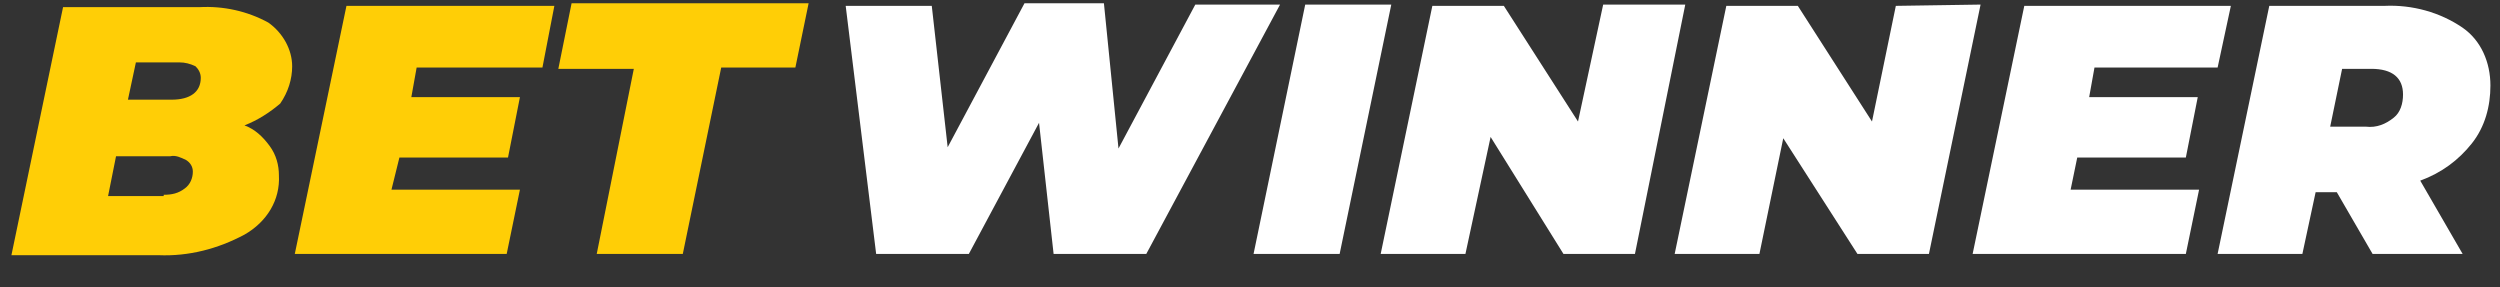 <svg width="148" height="17" viewBox="0 0 148 17" fill="none" xmlns="http://www.w3.org/2000/svg">
<rect x="0" y="0" width="148" height="17" fill="#333333" stroke="none"/>
<g clip-path="url(#clip0_8002_105)">
<path fill-rule="evenodd" clip-rule="evenodd" d="M14.473 7.423C15.1 7.651 15.571 8.107 15.963 8.64C16.355 9.172 16.512 9.781 16.512 10.39C16.59 11.835 15.806 13.129 14.473 13.89C12.905 14.727 11.181 15.183 9.377 15.107H0.676L3.733 0.423H11.808C13.219 0.347 14.63 0.651 15.884 1.336C16.747 1.945 17.296 2.934 17.296 3.923C17.296 4.684 17.06 5.444 16.59 6.129C15.963 6.662 15.257 7.118 14.473 7.423ZM8.045 3.694L7.574 5.901H10.161C11.259 5.901 11.886 5.444 11.886 4.607C11.886 4.303 11.729 4.075 11.573 3.923C11.259 3.771 10.945 3.694 10.632 3.694H8.045ZM9.691 11.531C10.161 11.531 10.553 11.455 10.945 11.151C11.259 10.922 11.416 10.542 11.416 10.162C11.416 9.857 11.259 9.629 11.024 9.477C10.71 9.325 10.397 9.172 10.083 9.249H6.869L6.398 11.607H9.691V11.531ZM24.665 3.999L24.351 5.749H30.78L30.074 9.325H23.645L23.175 11.227H30.78L29.996 15.031H17.452L20.51 0.347H32.818L32.112 3.999H24.665ZM37.522 4.075H33.053L33.837 0.195H47.87L47.086 3.999H42.696L40.422 15.031H35.327L37.522 4.075Z" fill="#FFCE06"/>
<path fill-rule="evenodd" clip-rule="evenodd" d="M75.779 0.271L67.861 15.031H62.373L61.511 7.27L57.356 15.031H51.868L50.065 0.347H55.161L56.102 8.716L60.649 0.195H65.352L66.215 8.792L70.762 0.271H75.779ZM77.269 0.271H82.364L79.307 15.031H74.211L77.269 0.271ZM99.768 0.271L96.789 15.031H92.556L88.244 8.107L86.754 15.031H81.737L84.795 0.347H89.028L93.418 7.194L94.908 0.271H99.768ZM117.25 0.271L114.193 15.031H109.96L105.569 8.183L104.158 15.031H99.141L102.198 0.347H106.432L110.822 7.194L112.233 0.347L117.25 0.271ZM123.993 3.999L123.679 5.749H130.107L129.402 9.325H122.973L122.581 11.227H130.186L129.402 15.031H116.78L119.838 0.347H132.067L131.283 3.999H123.993ZM147.433 5.064C147.433 6.281 147.119 7.499 146.335 8.488C145.551 9.477 144.532 10.238 143.278 10.694L145.787 15.031H140.456L138.339 11.379H137.085L136.301 15.031H131.283L134.341 0.347H141.161C142.808 0.271 144.454 0.727 145.787 1.64C146.884 2.401 147.433 3.694 147.433 5.064ZM142.259 5.597C142.259 4.607 141.632 4.075 140.377 4.075H138.653L137.947 7.499H140.064C140.691 7.575 141.24 7.346 141.71 6.966C142.102 6.662 142.259 6.129 142.259 5.597Z" fill="white"/>
</g>
<defs>
<clipPath id="clip0_8002_105">
<rect width="147" height="16" fill="white" transform="translate(0.554 0.109)"/>
</clipPath>
</defs>
</svg>
